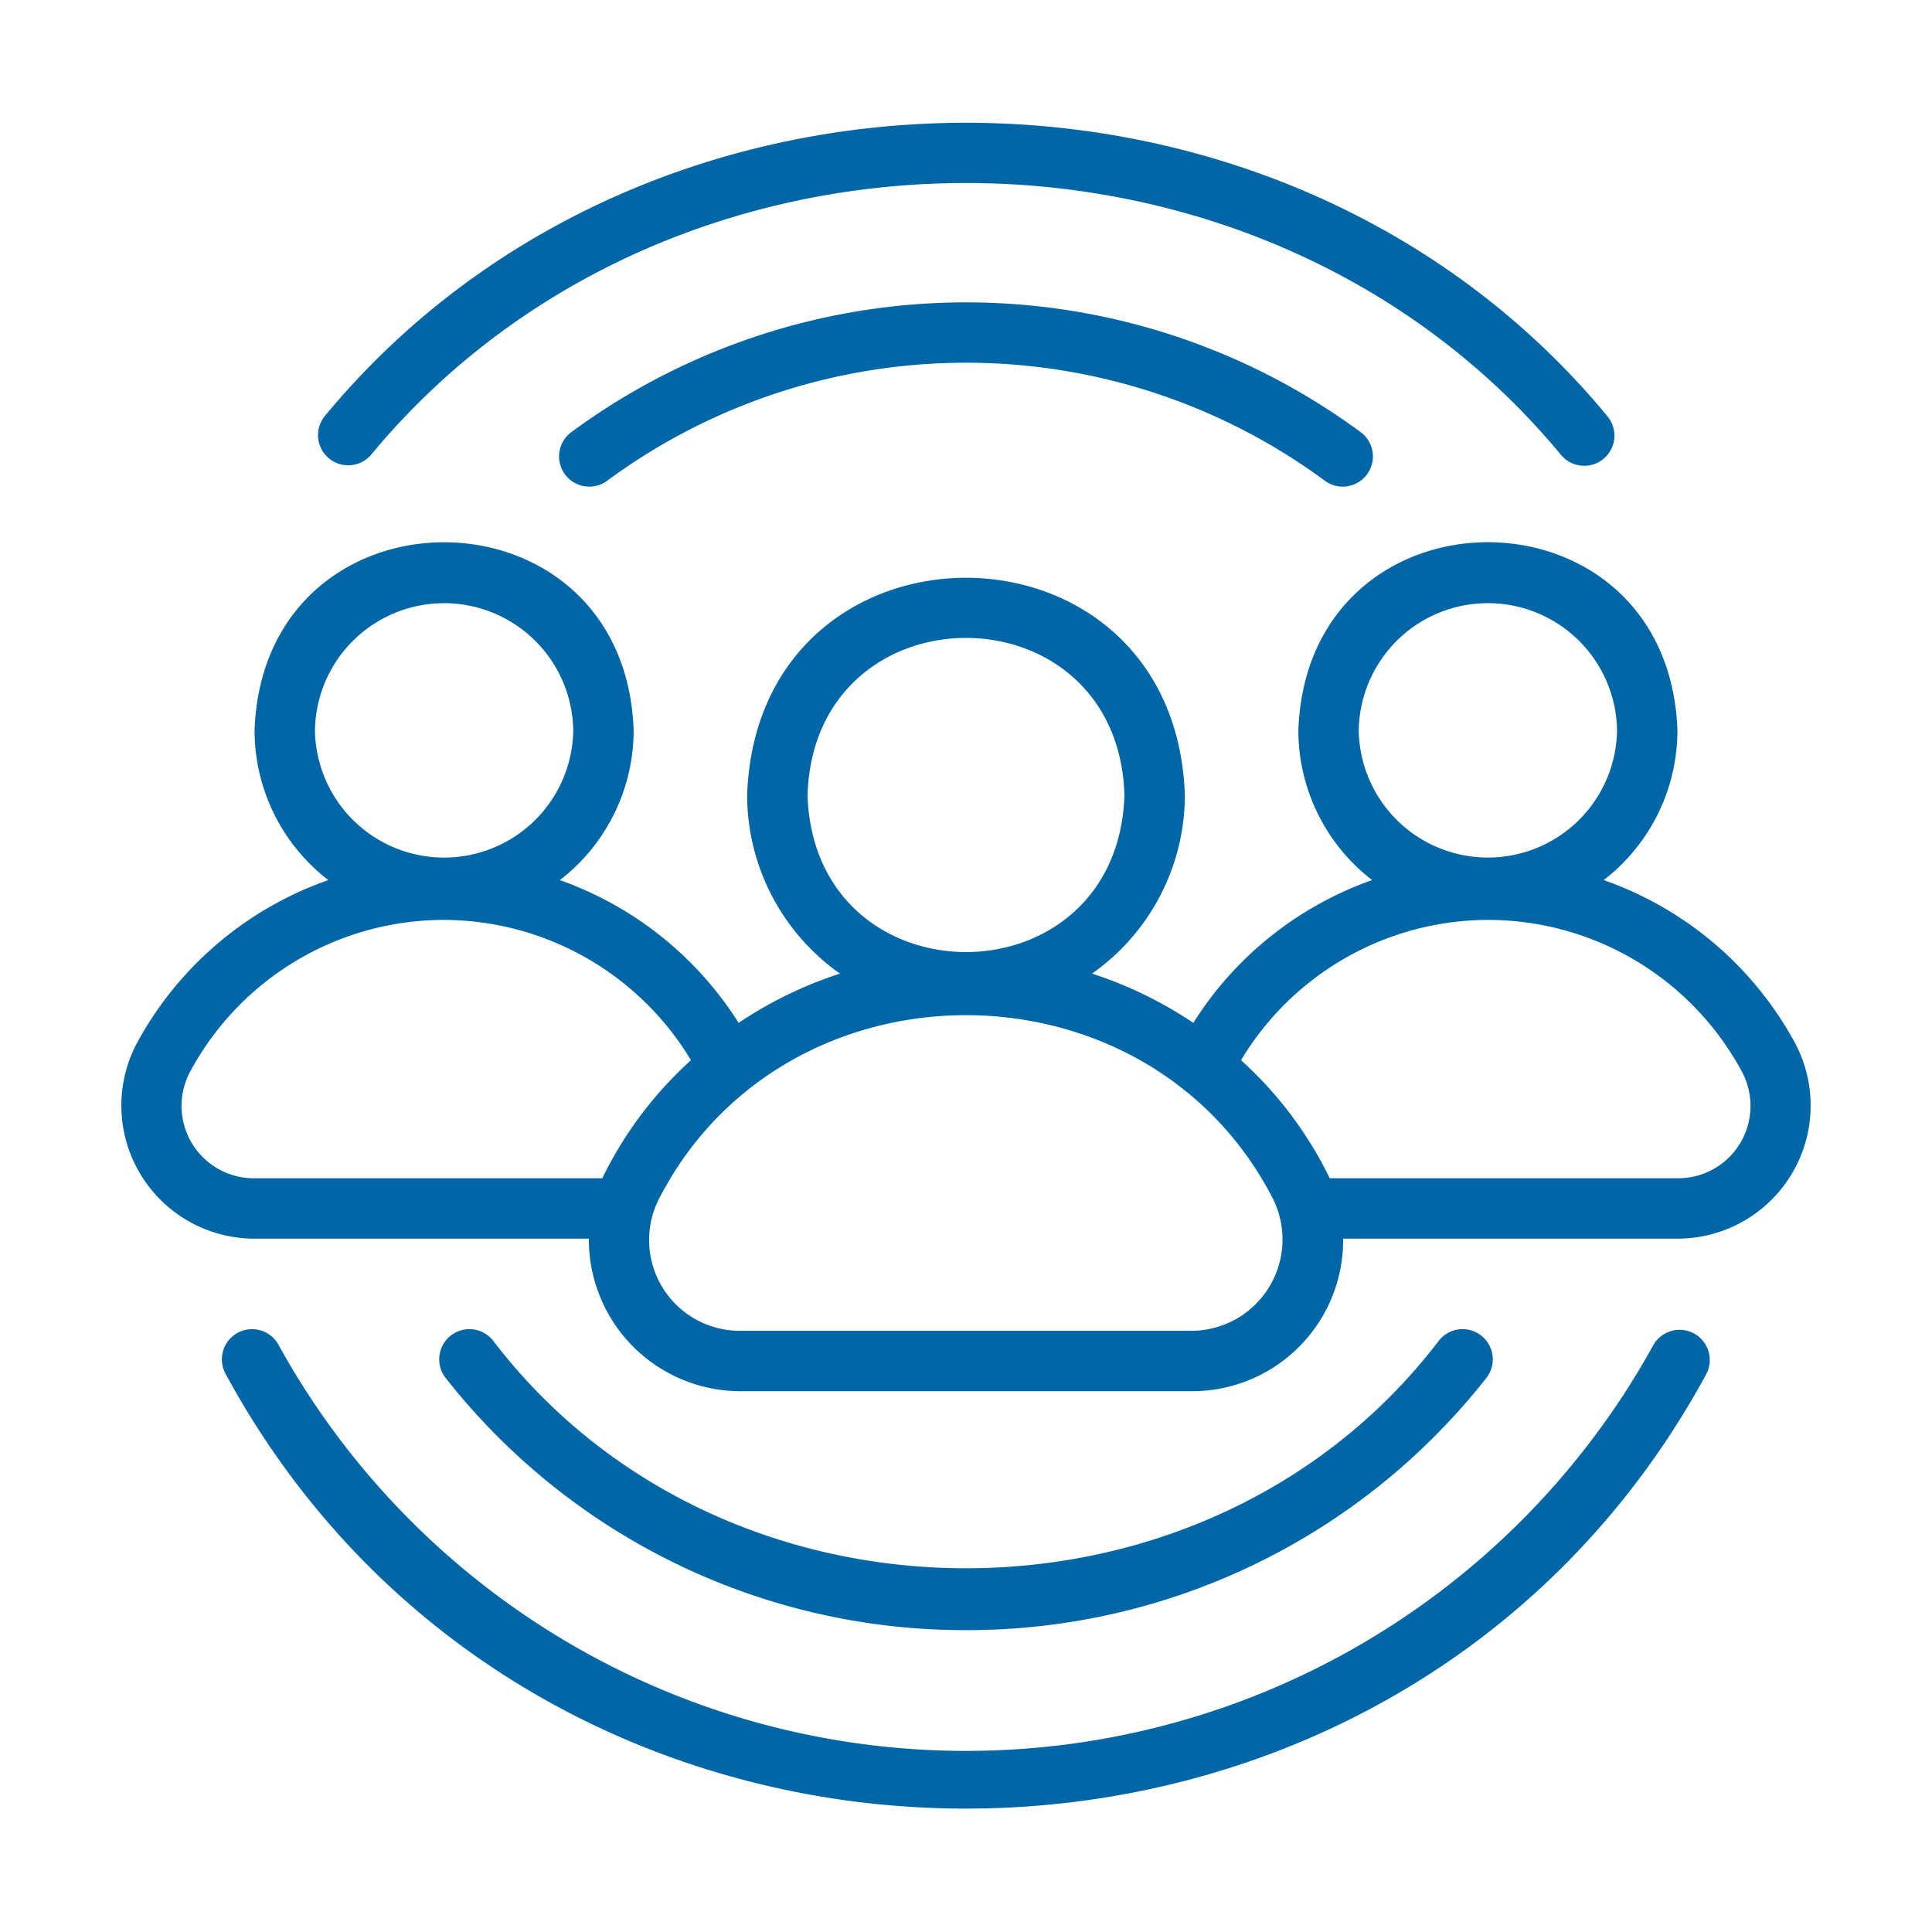 <svg xmlns="http://www.w3.org/2000/svg" version="1.1" xmlns:xlink="http://www.w3.org/1999/xlink" width="512" height="512" x="0" y="0" viewBox="0 0 64 64" style="enable-background:new 0 0 512 512" xml:space="preserve" class=""><g><path d="M9.226 44.547a1 1 0 0 0-1.751.967c10.41 19.2 38.644 19.195 49.05 0a1 1 0 0 0-1.75-.967 26.004 26.004 0 0 1-45.55 0zM51.72 15.08a1 1 0 0 0 1.52-1.3C42.541.829 21.458.83 10.76 13.782a1 1 0 0 0 1.52 1.299c9.934-12.025 29.507-12.023 39.44 0z" fill="#0066a6" opacity="1" data-original="#000000" class=""></path><path d="M18.924 14.317a1 1 0 0 0 1.192 1.606 20.025 20.025 0 0 1 23.768 0 1 1 0 0 0 1.192-1.606 22.03 22.03 0 0 0-26.152 0zM32 54a21.87 21.87 0 0 0 17.234-8.349 1 1 0 0 0-1.568-1.242c-7.67 10.057-23.663 10.056-31.332 0a1 1 0 0 0-1.568 1.242A21.87 21.87 0 0 0 32 54z" fill="#0066a6" opacity="1" data-original="#000000" class=""></path><path d="M4.528 34.568a4.41 4.41 0 0 0 3.851 6.464h11.128a5.024 5.024 0 0 0 4.998 5.053h14.99a5.002 5.002 0 0 0 4.998-5.053h11.128a4.41 4.41 0 0 0 3.851-6.464 11.547 11.547 0 0 0-6.347-5.414 6.266 6.266 0 0 0 2.442-4.96c-.298-8.31-12.26-8.31-12.557 0a6.266 6.266 0 0 0 2.444 4.96 11.523 11.523 0 0 0-5.923 4.73 13.476 13.476 0 0 0-3.356-1.632 7.241 7.241 0 0 0 3.075-5.917c-.34-9.592-14.16-9.595-14.5 0a7.241 7.241 0 0 0 3.075 5.917 13.475 13.475 0 0 0-3.357 1.632 11.566 11.566 0 0 0-5.922-4.729 6.266 6.266 0 0 0 2.444-4.96c-.288-8.302-12.264-8.315-12.557 0a6.266 6.266 0 0 0 2.442 4.959 11.548 11.548 0 0 0-6.347 5.414zM45.01 24.194a4.279 4.279 0 0 1 8.557 0 4.279 4.279 0 0 1-8.557 0zm4.271 6.279a9.554 9.554 0 0 1 8.43 5.043 2.398 2.398 0 0 1-2.09 3.516H44.049a12.831 12.831 0 0 0-2.938-3.912 9.566 9.566 0 0 1 8.17-4.647zm-22.53-4.138c.22-6.938 10.279-6.936 10.498 0-.22 6.938-10.28 6.937-10.499 0zm15.383 13.31a3.026 3.026 0 0 1-2.639 4.44h-14.99a3.008 3.008 0 0 1-2.64-4.44c4.192-8.022 16.08-8.021 20.27 0zm-31.701-15.45a4.279 4.279 0 0 1 8.557 0 4.279 4.279 0 0 1-8.557 0zm4.27 6.278a9.58 9.58 0 0 1 8.186 4.648 12.833 12.833 0 0 0-2.938 3.911H8.38a2.398 2.398 0 0 1-2.09-3.516 9.554 9.554 0 0 1 8.413-5.043z" fill="#0066a6" opacity="1" data-original="#000000" class=""></path></g></svg>